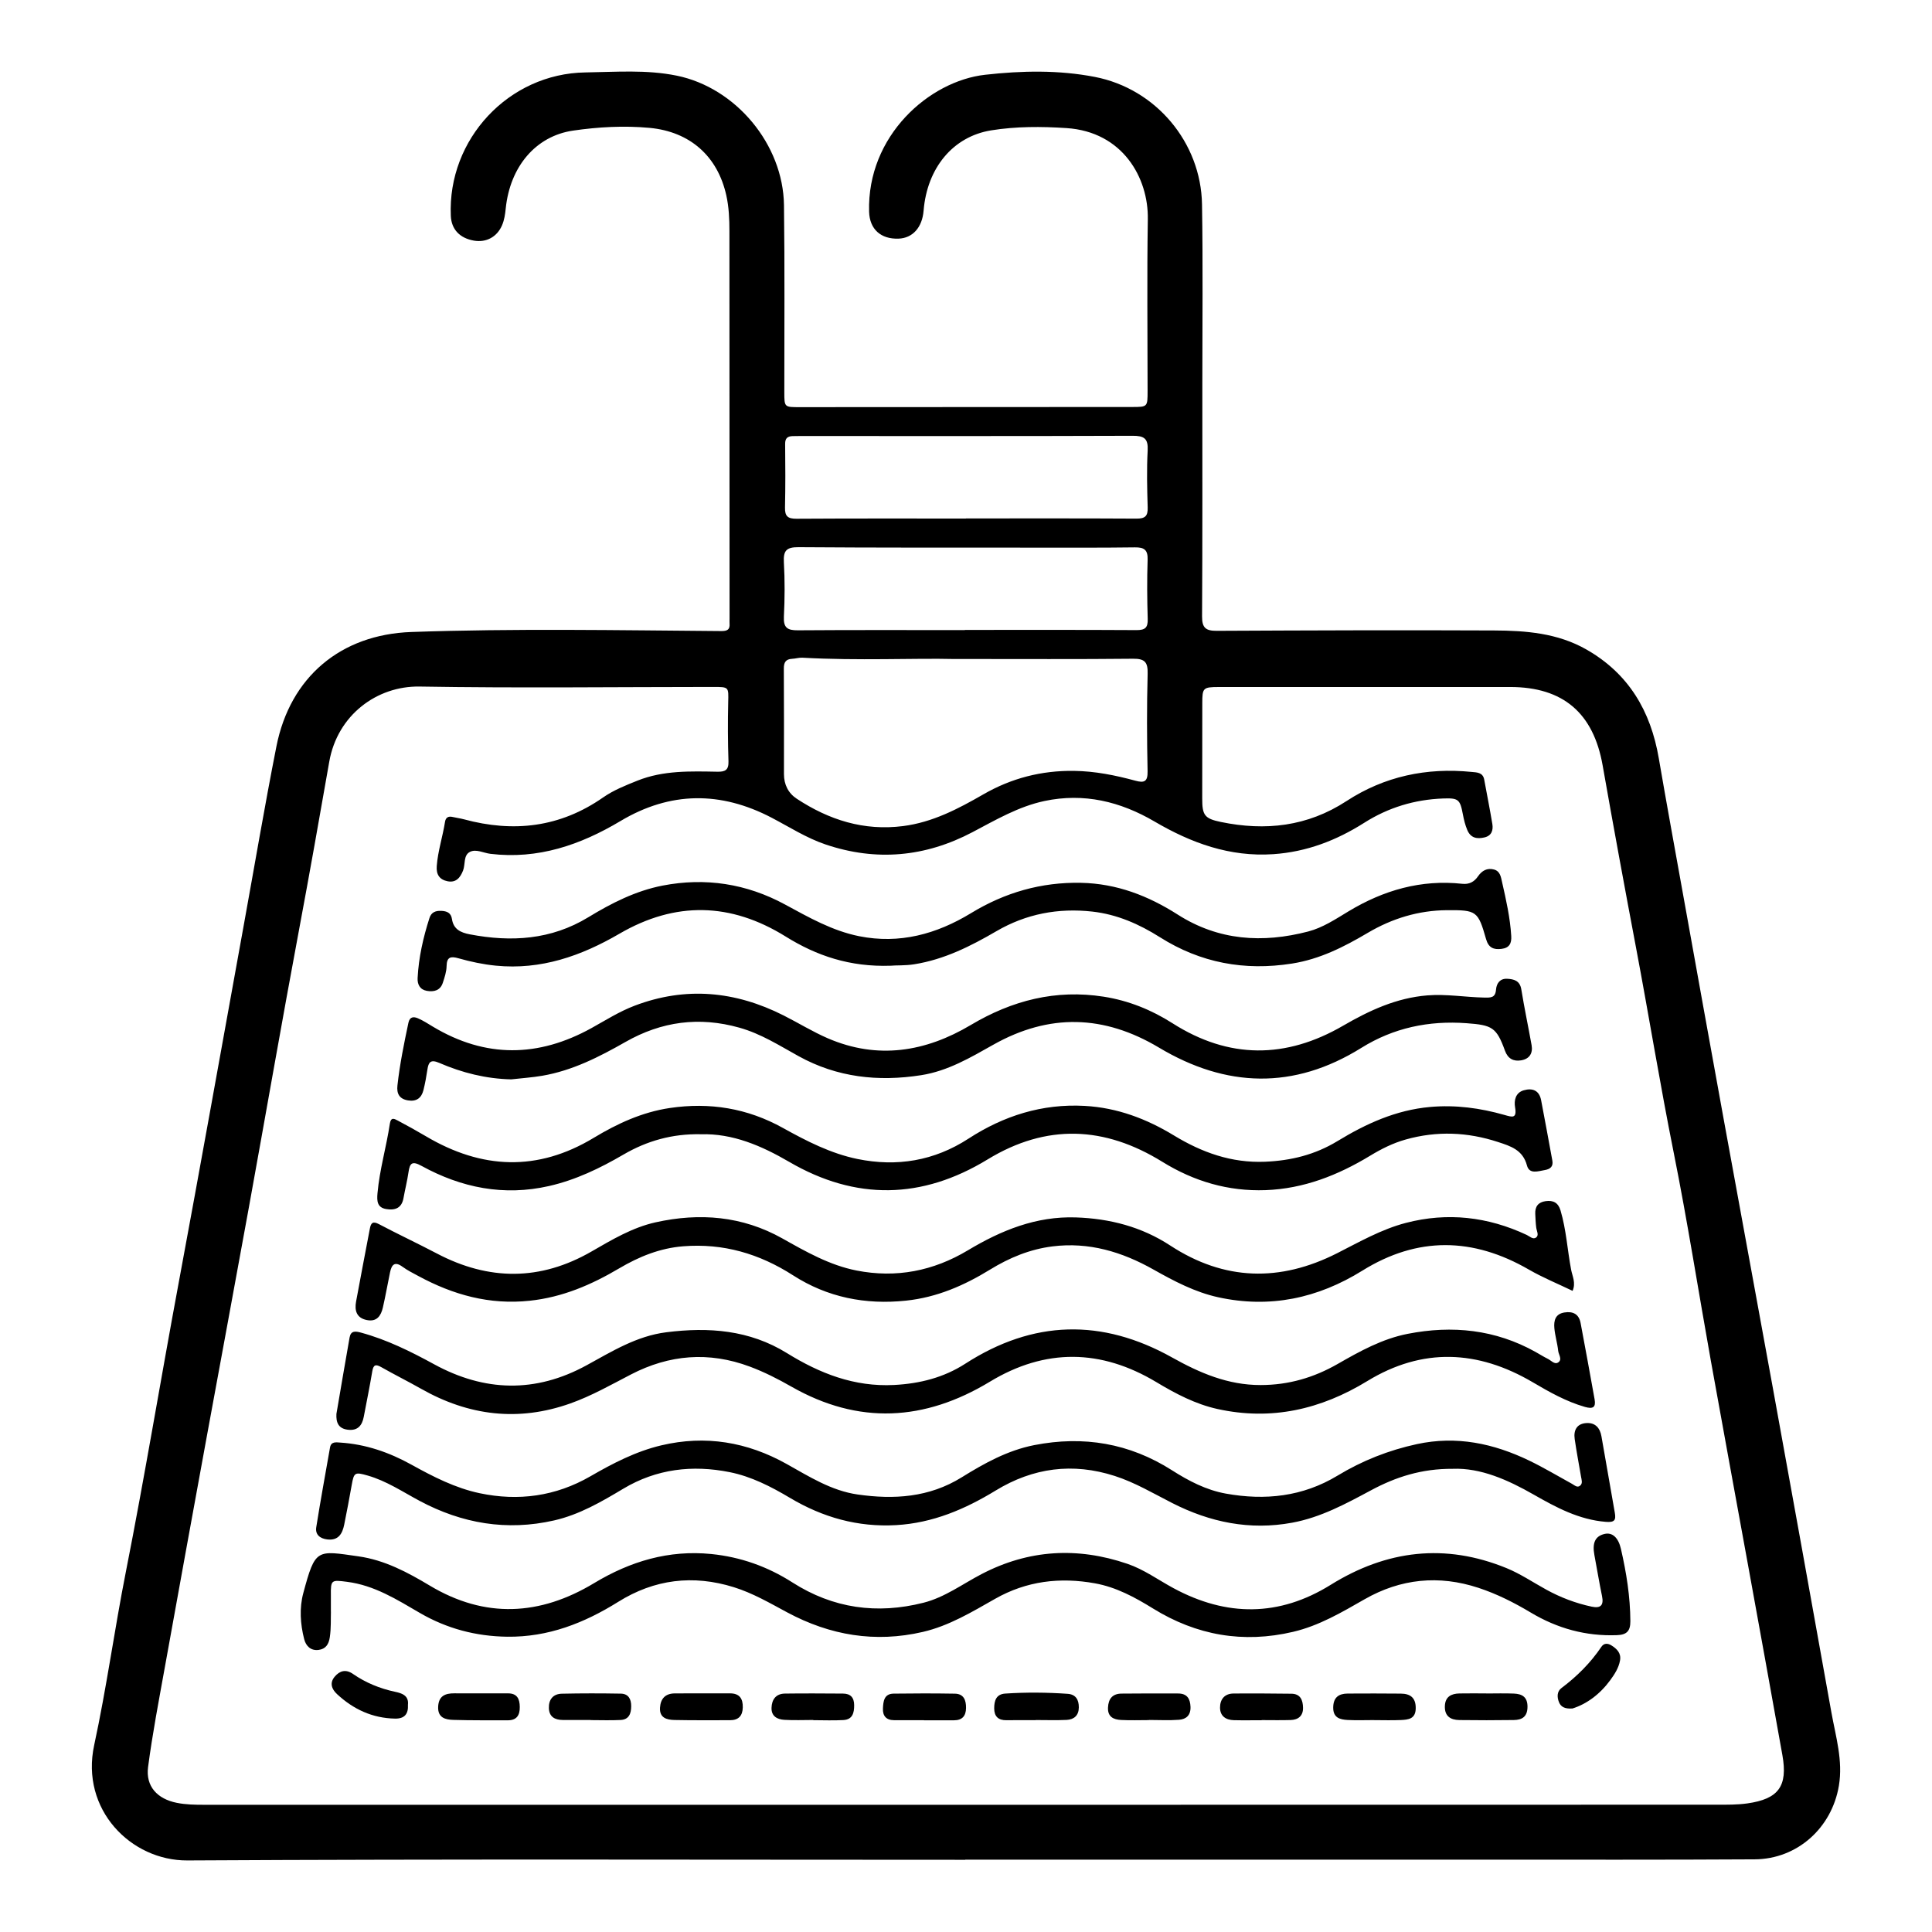 <?xml version="1.0" encoding="UTF-8"?>
<svg id="Layer_1" data-name="Layer 1" xmlns="http://www.w3.org/2000/svg" viewBox="0 0 1080 1080">
  <path d="m539.57,1039.64c-144.94,0-289.88-.46-434.82.36-31.57.18-59.89-28.48-52.1-64.48,6.93-32.05,11.34-64.64,17.7-96.83,10.55-53.4,19.39-107.1,29.35-160.6,12.4-66.66,24.31-133.41,36.42-200.12,6.1-33.57,11.78-67.22,18.39-100.69,7.66-38.81,35.95-62.6,75.4-63.99,57.74-2.03,115.49-.96,173.24-.52,3.3.03,4.97-.73,4.68-4.22-.07-.86,0-1.73,0-2.59-.03-72.26-.08-144.51-.08-216.77,0-6.73-.28-13.41-1.74-19.98-4.84-21.8-20.19-35.6-42.89-37.73-14.24-1.33-28.64-.52-42.72,1.52-21.02,3.05-35.3,20.24-37.69,43.5-.33,3.26-.78,6.43-2.06,9.43-2.8,6.53-8.85,9.78-15.74,8.58-7.96-1.39-12.58-6.34-12.9-13.84-1.88-42.83,32.36-79.55,75.16-80.18,17.05-.25,34.22-1.65,51.12,1.8,33.02,6.73,59.51,38.4,59.96,72.4.46,34.82.16,69.66.19,104.49,0,8.53.03,8.43,8.75,8.42,61.87-.06,123.74-.06,185.61-.09,8.7,0,8.71-.03,8.71-8.99,0-32.02-.38-64.04.13-96.05.37-23.01-13.97-48.8-45.45-50.87-14.06-.93-28.19-.97-42.08,1.26-21.46,3.45-35.88,21.12-37.81,44.88-.76,9.4-6.11,15.38-14.02,15.66-9.78.35-16.18-5.16-16.45-15.1-1.17-42.41,33.57-73,64.86-76.51,20.49-2.3,41.1-2.72,61.37,1.21,34.07,6.61,59.3,36.62,59.87,71.23.56,33.52.18,67.06.18,100.59,0,43.27.11,86.53-.15,129.8-.04,6.36,2.11,8.04,8.16,8.01,51.7-.25,103.4-.44,155.1-.2,17.74.08,35.42,1.45,51.47,10.57,23.77,13.51,36.06,34.5,40.58,60.87,4.31,25.1,8.9,50.16,13.41,75.23,7.61,42.28,15.22,84.57,22.92,126.84,9.12,50.12,18.39,100.21,27.5,150.33,10.96,60.31,21.86,120.63,32.66,180.97,2.42,13.53,6.55,26.85,4.19,40.97-3.93,23.55-23.2,41.02-47.07,41.17-50.19.3-100.37.17-150.56.18-96.91.02-193.83,0-290.74,0,0,.02,0,.05,0,.07Zm-.87-30.76c35.48,0,70.96,0,106.44,0,104.93,0,209.85,0,314.78-.04,5.62,0,11.22.07,16.84-.72,17.4-2.47,22.72-9.55,19.61-26.98-6.33-35.46-12.78-70.89-19.22-106.33-6.9-37.98-13.92-75.94-20.74-113.94-6.97-38.85-13.05-77.87-20.8-116.56-7.59-37.88-13.78-75.99-20.94-113.93-6.45-34.13-12.76-68.3-18.78-102.51-5.15-29.23-22.04-43.82-51.7-43.83-39.16-.02-78.32,0-117.47.01-15.14,0-30.29-.04-45.43,0-8.79.02-9.2.49-9.2,9.01,0,17.74,0,35.48-.04,53.22-.02,9.39,1.23,11.31,10.42,13.21,24.87,5.14,48.39,2.57,70.22-11.68,21.22-13.85,44.79-18.82,69.94-16.3,2.87.29,6.3.18,7.05,4.28,1.51,8.27,3.17,16.52,4.55,24.81.58,3.51-.42,6.6-4.39,7.52-4.14.97-7.72.42-9.63-4.16-1.17-2.82-1.88-5.69-2.44-8.68-1.59-8.47-2.52-9.24-11.11-8.92-15.86.6-30.56,5.03-44.02,13.57-15.54,9.87-32.24,16.3-50.85,17.56-24.33,1.65-45.89-6.24-66.39-18.25-19.14-11.22-39.55-16.14-61.55-11.47-14.52,3.08-27.27,10.6-40.27,17.44-26.35,13.87-53.75,16.42-82.06,6.86-10.7-3.61-20.2-9.75-30.15-14.95-28.47-14.88-56.66-14.78-84.49,1.83-22.4,13.38-46.13,21.56-72.73,18.35-3.83-.46-7.94-2.82-11.41-1.11-3.79,1.87-2.52,6.92-3.88,10.43-1.53,3.92-3.88,6.96-8.67,6.01-4.48-.9-6.4-3.74-6.05-8.45.63-8.44,3.33-16.47,4.63-24.77.37-2.34,1.78-3.3,4.19-2.73,2.1.5,4.26.75,6.34,1.31,27.79,7.54,53.83,4.55,77.87-12.23,5.82-4.06,12.52-6.71,19.16-9.37,14.5-5.8,29.64-5.26,44.75-4.99,4.26.08,6.3-.93,6.14-5.78-.36-11.01-.41-22.04-.15-33.05.2-8.54.48-8.56-8.32-8.56-54.73.02-109.48.7-164.2-.22-23.8-.4-45.92,15.87-50.5,42.04-5.47,31.26-11,62.5-16.84,93.69-9.69,51.77-18.69,103.66-28.1,155.48-7.79,42.89-15.78,85.75-23.63,128.63-7.84,42.88-15.67,85.77-23.39,128.67-3.32,18.47-6.88,36.92-9.32,55.51-1.41,10.78,5.18,17.8,15.97,19.97,5.14,1.04,10.31,1.11,15.5,1.11,141.49,0,282.98,0,424.46,0Zm-5.15-640.49c-22.73-.54-53.86,1.01-84.96-.73-1.91-.11-3.84.53-5.78.62-3.57.18-4.67,1.99-4.64,5.47.13,19.66.07,39.33.07,58.99,0,5.84,2.42,10.66,7.18,13.78,18.03,11.85,37.51,18.07,59.44,15.26,16.51-2.12,30.77-9.63,44.81-17.71,15.74-9.06,32.5-13.38,50.68-13.14,11.8.15,23.13,2.45,34.38,5.5,4.84,1.31,6.91.61,6.78-5.27-.39-18.14-.46-36.31.03-54.45.18-6.56-1.57-8.54-8.2-8.47-30.47.32-60.94.14-99.79.14Zm5.81-16.17v-.09c31.99,0,63.98-.09,95.96.1,4.83.03,6.41-1.37,6.26-6.23-.34-11.01-.42-22.05-.05-33.06.18-5.53-1.86-7.03-7.11-6.96-19.02.25-38.04.16-57.06.15-43.66-.02-87.32.07-130.98-.25-6.66-.05-8.56,1.85-8.19,8.41.58,10.13.51,20.33.01,30.46-.3,6.18,2,7.63,7.78,7.59,31.12-.23,62.25-.11,93.37-.11Zm.6-62.34v-.07c31.78,0,63.57-.09,95.35.1,4.87.03,6.4-1.46,6.25-6.27-.32-10.58-.58-21.21-.01-31.77.36-6.78-1.99-8.28-8.42-8.26-62.05.23-124.1.13-186.16.13-1.3,0-2.59.02-3.89.05-2.82.08-4.22,1.17-4.18,4.36.14,11.88.17,23.76-.08,35.64-.1,4.84,1.63,6.22,6.45,6.19,31.57-.2,63.13-.11,94.7-.11Z"/>
  <path d="m184.99,900.92c-.13,3.97.14,9.14-.63,14.33-.59,4.01-2.36,6.58-6.27,7.06-4.35.54-7.05-2.12-8.05-6.01-2.19-8.49-2.73-17.45-.51-25.7,6.76-25.17,7.45-23.91,30.88-20.59,14.66,2.08,27.41,8.91,39.87,16.37,30.92,18.51,61.58,16.83,91.85-1.42,20.19-12.17,41.68-18.63,65.43-16.26,16.42,1.64,31.53,7.02,45.4,15.89,22.77,14.56,47.32,17.93,73.3,11.34,11.9-3.02,21.75-10.44,32.45-16.01,26.37-13.74,53.59-15.27,81.54-5.73,9.27,3.16,17.2,9,25.75,13.61,29.64,16,59.03,16.05,87.84-1.86,31.32-19.47,64.04-23.38,98.35-9.34,7.74,3.17,14.82,7.97,22.2,12.02,8,4.4,16.44,7.61,25.38,9.51,5.03,1.07,6.83-.8,5.77-5.91-1.57-7.6-2.83-15.27-4.26-22.9-1.29-6.9.45-10.6,5.66-11.84,4.38-1.04,7.73,2.06,9.17,8.36,3.05,13.29,5.2,26.67,5.27,40.38.03,5.6-2.06,7.64-7.53,7.84-17.37.65-33.31-3.76-48.15-12.64-9.28-5.55-18.9-10.41-29.22-13.81-22.2-7.31-43.54-5.13-63.7,6.4-12.78,7.31-25.39,14.77-39.9,18.18-27.93,6.58-54.02,2-78.33-13.03-10.16-6.28-20.59-11.94-32.48-14.08-19.53-3.52-38.17-1.33-55.74,8.63-12.94,7.33-25.74,15.12-40.48,18.54-26.66,6.18-51.79,1.95-75.79-10.92-9.68-5.19-19.2-10.77-29.83-14.08-22.83-7.11-44.41-4.45-64.62,8.17-19.05,11.9-39.18,19.81-62.1,19.51-17.49-.23-33.78-4.55-48.79-13.28-12.9-7.5-25.42-15.46-40.75-17.41-8.72-1.11-9.13-1.21-9.01,7.68.03,2.6,0,5.19,0,9Z"/>
  <path d="m812.23,821.08c-17.64-.15-32.11,4.65-45.76,11.97-14.1,7.56-28.1,15.18-44.1,18.14-23.72,4.39-45.91-.2-67.11-10.99-10.57-5.38-20.79-11.49-32.17-15.15-23.42-7.53-45.57-4.6-66.46,8.14-17.17,10.48-35.19,18.18-55.66,19.36-21.47,1.23-41.03-4.32-59.3-15.19-10.63-6.33-21.71-12.02-33.81-14.43-20.75-4.14-40.84-1.85-59.4,9.25-12.25,7.32-24.57,14.52-38.68,17.74-26.45,6.04-51.46,1.76-75.2-10.92-9.51-5.08-18.51-11.15-29.03-14.16-7.17-2.05-7.68-1.78-8.92,5.2-1.32,7.42-2.71,14.84-4.21,22.23-1.03,5.1-3.25,9.03-9.49,8.28-4.05-.49-6.79-2.69-6.14-6.8,2.36-14.9,5.09-29.74,7.7-44.6.61-3.44,3.43-2.88,5.66-2.74,14.27.89,27.47,5.48,39.86,12.35,12.14,6.73,24.55,13.09,38.11,15.95,21.64,4.57,42.49,1.77,61.95-9.47,12.55-7.25,25.43-13.93,39.65-17.29,24.67-5.83,48-1.89,70.02,10.42,12.63,7.06,25.01,14.95,39.63,17.05,20.29,2.92,40.01,1.71,58.17-9.55,12.66-7.86,25.68-15.11,40.6-18.04,27.52-5.4,53.25-1.08,76.99,14.05,9.36,5.97,19.17,11.08,30.12,13.05,21.92,3.95,42.97,1.74,62.49-10.07,13.76-8.33,28.52-14.17,44.31-17.59,22.16-4.8,42.87-.39,62.79,9.21,8.16,3.93,15.95,8.62,23.91,12.98,1.47.8,2.97,2.44,4.63.96,1.45-1.28.73-3.22.44-4.92-1.2-7.01-2.53-14.01-3.55-21.05-.74-5.06,1.28-8.72,6.74-8.96,4.79-.21,7.4,2.73,8.21,7.4,2.46,14.24,4.94,28.48,7.47,42.71.76,4.26-.2,5.52-5.08,5.12-14.97-1.22-27.64-8.03-40.22-15.21-14.61-8.35-29.7-14.99-45.14-14.45Z"/>
  <path d="m188.06,790.4c2.44-14.23,4.83-28.47,7.35-42.69.69-3.9,3.18-3.64,6.38-2.77,14.49,3.94,27.73,10.51,40.86,17.68,28.17,15.39,56.65,16.23,85.26.58,14.16-7.74,27.99-16.38,44.58-18.46,23.71-2.98,46.47-1.32,67.44,11.67,18.29,11.33,37.63,18.95,59.86,17.8,14.41-.74,27.78-4.14,39.81-11.89,37.92-24.45,76.38-25.43,115.65-3.46,15.37,8.6,31.15,15.42,49.46,15.39,15.66-.02,29.71-4.14,43.11-11.82,12.36-7.09,24.9-14.04,39.08-16.81,24.96-4.88,48.98-2.45,71.52,10.14,2.26,1.26,4.45,2.67,6.78,3.81,1.87.92,3.79,3.34,5.79,2.06,2.55-1.63.26-4.36.04-6.52-.44-4.28-1.78-8.46-2.14-12.74-.35-4.06.48-7.88,5.62-8.69,4.85-.77,8.12.91,9.06,5.92,2.67,14.19,5.28,28.4,7.82,42.62.81,4.56-.96,5.53-5.42,4.25-10.52-3.02-19.86-8.32-29.18-13.8-30.67-18.02-61.62-19.49-92.46-.65-25.99,15.88-53.64,22.24-83.7,15.63-12.36-2.72-23.44-8.56-34.23-15.04-30.93-18.56-62.06-19-93.03-.25-36.54,22.12-73.42,24.2-110.99,2.77-7.5-4.28-15.16-8.19-23.31-11.22-22.82-8.5-44.9-6.7-66.32,4.4-11.12,5.76-21.99,11.97-33.85,16.19-29.14,10.37-56.87,6.95-83.52-8.17-7.32-4.15-14.88-7.9-22.2-12.06-3.16-1.8-4.45-1.43-5.08,2.32-1.42,8.51-3.16,16.96-4.76,25.43-.93,4.91-3.44,7.87-8.88,7.21-5.33-.64-6.65-4.07-6.4-8.84Z"/>
  <path d="m879.07,721.59c-8.28-3.99-16.67-7.41-24.45-11.9-31.21-18.02-62.16-18.6-93.03.59-24.95,15.51-51.75,21.22-80.63,14.89-12.97-2.84-24.68-9.03-36.19-15.51-17.54-9.88-36.06-15.48-56.44-12.92-12.64,1.59-24.11,6.35-34.9,12.98-14.47,8.89-29.69,15.52-46.92,17.34-22.79,2.41-44.02-1.83-63.19-14.15-18.87-12.12-39.05-18.01-61.42-16.23-12.97,1.03-24.66,5.77-35.76,12.33-15.52,9.18-31.67,16.16-50.06,18.11-22.51,2.39-42.75-3.31-62.16-13.79-3.04-1.64-6.17-3.2-8.95-5.23-4.49-3.27-6.08-.91-6.94,3.17-1.38,6.54-2.5,13.13-4,19.64-1.06,4.59-3.35,8.13-8.98,7-5.83-1.17-6.9-5.39-6-10.35,2.46-13.58,5.15-27.11,7.69-40.68.61-3.28,1.62-4.41,5.13-2.56,10.69,5.64,21.65,10.77,32.35,16.39,29.04,15.27,57.84,15.36,86.41-1.1,11.43-6.59,22.83-13.42,35.81-16.32,24.63-5.48,48.54-3.57,70.93,9.01,13.2,7.42,26.37,14.95,41.42,17.92,22.16,4.37,42.99.26,62.24-11.28,18.67-11.19,38.2-19.16,60.45-18.4,18.92.65,36.7,5.24,52.68,15.7,30.27,19.81,61.41,20.48,93.3,4.31,12.52-6.34,24.77-13.39,38.44-16.95,23.25-6.05,45.8-3.47,67.53,6.72,1.69.79,3.55,2.77,5.28,1.44,1.71-1.31.31-3.58.06-5.46-.34-2.56-.42-5.15-.55-7.73-.21-4.11,1.69-6.57,5.82-7.13,4.19-.57,7.01.82,8.31,5.22,3.21,10.83,3.83,22.1,5.92,33.12.69,3.63,2.75,7.32.82,11.79Z"/>
  <path d="m391.77,634.05c-15.98-.33-30.1,3.69-43.29,11.38-13.09,7.64-26.67,14.18-41.58,17.57-25.26,5.75-48.95.99-71.26-11.26-5.33-2.93-6.55-1.52-7.29,3.54-.72,4.9-1.94,9.72-2.82,14.59-1.02,5.63-4.94,6.81-9.66,6-5.01-.86-5.25-4.4-4.85-8.86,1.17-13.16,4.95-25.82,6.9-38.81.59-3.93,2.51-2.81,4.39-1.82,5.34,2.83,10.64,5.76,15.85,8.84,31.09,18.4,62.28,19.84,93.73.84,13.21-7.98,27.11-14.39,42.54-16.68,22.27-3.3,43.34.09,63.21,11.14,13.21,7.34,26.83,14.33,41.71,17.37,22,4.48,42.85,1.08,62.05-11.39,19.68-12.78,41.18-19.61,64.96-18.3,18.16,1,34.56,7.21,49.88,16.53,15.65,9.51,32.12,15.44,50.84,14.69,14.59-.59,28.07-3.93,40.59-11.55,15.97-9.72,32.66-17.36,51.77-19.07,14.28-1.27,28,.6,41.57,4.46,4.35,1.24,7.03,2.19,5.92-4.31-.64-3.72.19-8.15,4.89-9.48,4.86-1.38,8.63.05,9.68,5.58,2.14,11.23,4.22,22.48,6.27,33.73.59,3.24-1.09,4.75-4.17,5.28-3.81.65-8.69,2.49-10.02-2.55-2.31-8.72-9.13-10.82-16.14-13.11-17.05-5.59-34.18-6.31-51.61-1.42-7.2,2.02-13.65,5.27-19.93,9.08-17.98,10.91-37.1,18.44-58.38,19.23-20.89.77-40.06-4.88-57.81-15.86-32.24-19.94-64.71-21.39-97.63-1.31-36.62,22.34-73.66,23.09-110.93,1.36-15.48-9.02-31.64-15.97-49.38-15.42Z"/>
  <path d="m285.78,603.37c-14.07-.32-27.45-3.67-40.21-9.2-4.88-2.11-6.03-.45-6.66,3.8-.57,3.83-1.26,7.66-2.2,11.42-1.1,4.37-3.89,6.53-8.63,5.74-4.85-.8-6.41-3.76-5.91-8.33,1.3-11.81,3.67-23.43,6.13-35.03.75-3.55,3-3.51,5.28-2.55,2.96,1.25,5.69,3.06,8.47,4.72,29.38,17.62,58.92,17.18,88.57.78,7.93-4.39,15.58-9.28,24.12-12.52,28.6-10.87,56.29-8.19,83.26,5.42,8.29,4.18,16.24,9.11,24.74,12.79,27.88,12.04,54.66,7.61,79.92-7.42,23.15-13.78,47.55-20.03,74.35-15.83,13.86,2.18,26.63,7.33,38.4,14.83,31.56,20.12,63.38,19.97,95.39,1.39,14.7-8.53,29.81-15.55,47.08-16.95,10.64-.86,21.14,1,31.72,1.22,3.78.08,6.32.18,6.69-4.46.29-3.61,2.32-6.26,6.25-6.05,3.73.2,7.09,1.03,7.88,5.91,1.69,10.43,3.89,20.78,5.75,31.18.82,4.59-1.22,7.72-5.81,8.5-4.29.73-7.45-.89-9.07-5.37-4.74-13.12-7.2-14.33-21.47-15.38-21.16-1.56-40.83,2.58-58.84,13.8-37.77,23.53-75.59,22.26-113.1-.16-30.76-18.38-61.39-19.21-92.66-1.59-12.76,7.19-25.43,14.69-40.33,17.01-23.97,3.74-46.9,1.26-68.41-10.61-10.75-5.93-21.03-12.55-33.14-15.95-22.51-6.33-43.52-3.5-63.66,7.96-14.67,8.35-29.66,16.02-46.53,18.91-5.73.98-11.57,1.36-17.35,2.02Z"/>
  <path d="m497.94,539.84c-22.9.79-41.47-5.57-58.69-16.28-30.73-19.13-61.71-19.81-93.01-1.59-21.35,12.42-43.79,20.32-69.03,17.84-7.14-.7-14.06-2.18-20.91-4.12-4.11-1.16-6.56-.96-6.65,4.32-.05,3.16-1.12,6.36-2.13,9.42-1.42,4.3-4.98,5.15-8.93,4.46-3.86-.68-5.32-3.61-5.14-7.16.58-11.49,3.12-22.63,6.62-33.56,1.02-3.2,3.41-4.14,6.57-4,3.15.14,5.48,1.06,6.01,4.58.85,5.67,4.79,7.56,9.92,8.54,23.23,4.45,45.52,3.11,66.31-9.55,12.95-7.89,26.51-14.78,41.5-17.69,23.94-4.64,46.91-1.09,68.38,10.53,13.32,7.21,26.5,14.76,41.51,17.76,22.56,4.51,43.25-1.15,62.54-12.89,18.92-11.52,39.24-17.41,61.54-16.95,19.93.41,37.53,7.25,54.01,17.76,22.83,14.57,47.4,16.08,72.89,9.46,8.19-2.13,15.32-6.9,22.53-11.25,19.61-11.84,40.6-17.92,63.65-15.42,3.92.42,6.66-1.11,8.8-4.21,2.16-3.12,5.09-4.81,8.91-3.78,3.53.96,3.88,4.22,4.56,7.19,2.25,9.89,4.47,19.78,5.09,29.96.25,4.11-1.01,6.67-5.4,7.21-4.43.55-7.28-.57-8.67-5.45-4.48-15.71-5.26-16.3-21.93-16.17-15.87.13-30.56,4.6-44.26,12.7-13.21,7.81-26.75,14.7-42.3,17.14-26.53,4.17-51.09-.35-73.83-14.73-11.61-7.34-23.95-12.78-37.79-14.33-19.06-2.12-36.98,1.27-53.58,10.94-14.43,8.41-29.18,15.84-45.95,18.51-5.18.83-10.35.51-13.17.81Z"/>
  <path d="m578.77,961.59c-5.4,0-10.79-.07-16.19.02-4.59.07-6.82-2.17-6.82-6.65,0-4.25,1.09-7.91,6.17-8.24,11.65-.77,23.3-.68,34.94.14,4.53.32,6.21,3.35,6.2,7.56-.02,4.51-2.65,6.82-6.82,7.02-5.82.27-11.65.07-17.48.07,0,.02,0,.05,0,.07Z"/>
  <path d="m516.52,961.59c-5.6,0-11.2.01-16.8,0-4.33-.01-6.34-2.45-6.15-6.53.18-3.93.58-8.23,5.95-8.31,11.41-.16,22.83-.17,34.24.02,5.01.08,6.32,3.65,6.26,8.03-.06,4.44-2.15,6.84-6.69,6.85-5.6.01-11.2,0-16.8,0v-.06Z"/>
  <path d="m392.65,946.6c5.17,0,10.33-.01,15.5,0,5.24.02,7.19,2.93,7.07,7.87-.11,4.78-2.45,7.14-7.19,7.14-10.33,0-20.67.1-30.99-.12-4.3-.09-8.45-1.17-8.09-6.89.31-5.01,2.97-7.93,8.2-7.97,5.17-.05,10.33-.01,15.5-.02Z"/>
  <path d="m454.65,961.48c-5.4,0-10.82.25-16.21-.08-3.94-.24-7.29-1.98-7.15-6.7.14-4.7,2.49-7.92,7.49-7.98,10.81-.15,21.62-.07,32.43,0,4.18.03,6.25,2.12,6.27,6.48.03,4.38-.94,8.02-5.98,8.32-5.6.33-11.24.07-16.86.07,0-.03,0-.06,0-.09Z"/>
  <path d="m830.74,946.67c5.18,0,10.36-.17,15.53.05,4.56.19,7.65,1.86,7.61,7.42-.04,5.53-3.04,7.31-7.66,7.37-10.14.15-20.28.14-30.41.01-4.96-.06-8.32-2.18-8.12-7.79.18-5.28,3.56-6.99,8.18-7.08,4.96-.1,9.92-.02,14.88-.02,0,.01,0,.02,0,.04Z"/>
  <path d="m705.28,961.62c-5.18,0-10.37.1-15.55-.03-4.45-.11-7.68-2.26-7.72-6.94-.04-4.66,2.49-7.91,7.49-7.96,10.8-.11,21.6,0,32.39.11,5.14.05,6.44,3.67,6.51,7.87.08,4.5-2.65,6.71-6.92,6.84-5.39.17-10.8.04-16.2.04v.07Z"/>
  <path d="m330.17,961.48c-5.17,0-10.34.02-15.51,0-4.44-.02-7.67-1.7-7.83-6.62-.16-4.86,2.39-7.96,7.24-8.07,10.98-.25,21.97-.23,32.96-.04,4.22.08,5.83,2.96,5.81,7.02-.01,4.14-1.24,7.46-5.88,7.71-5.58.29-11.2.07-16.8.07,0-.02,0-.05,0-.07Z"/>
  <path d="m768.18,961.54c-4.96,0-9.92.2-14.86-.06-4.28-.23-8.11-1.21-8.05-6.98.06-5.6,3.04-7.75,8.08-7.79,9.91-.07,19.82-.06,29.73.03,5.33.05,8.39,2.32,8.32,8.23-.07,5.99-4.2,6.35-8.35,6.54-4.94.23-9.91.05-14.86.05v-.03Z"/>
  <path d="m642.25,961.55c-5.18,0-10.36.21-15.52-.07-4.18-.22-7.6-1.67-7.35-6.97.23-4.93,2.56-7.73,7.53-7.78,10.56-.11,21.13-.1,31.7-.06,4.86.02,6.71,2.77,6.89,7.44.18,4.72-2.4,6.96-6.43,7.26-5.58.42-11.21.1-16.81.1,0,.02,0,.05,0,.07Z"/>
  <path d="m268.36,946.6c5.19,0,10.38.03,15.56,0,5.17-.03,6.59,3.09,6.64,7.58.06,4.65-1.71,7.5-6.74,7.48-10.16-.04-20.32.09-30.47-.23-4.45-.14-8.71-1.22-8.42-7.39.29-6.07,4-7.51,9.15-7.46,4.76.05,9.51.01,14.27.02Z"/>
  <path d="m228.04,952.98c.31,5.28-2.04,7.83-7.21,7.73-12.66-.24-23.34-5.22-32.47-13.73-3-2.79-4.19-6.25-1.26-9.71,2.78-3.29,6.14-4.34,10.19-1.54,7.15,4.93,15.03,8.18,23.57,9.99,3.84.81,7.75,2.11,7.18,7.26Z"/>
  <path d="m879.03,955.05c-4.4.32-6.56-.96-7.6-3.64-1.09-2.78-1.08-5.88,1.4-7.75,8.68-6.53,16.26-14.04,22.34-23.07,1.5-2.24,3.68-2.03,5.7-.75,3.04,1.93,5.46,4.3,4.73,8.39-.74,4.15-3,7.61-5.39,10.9-5.72,7.84-13.16,13.42-21.17,15.92Z"/>
</svg>